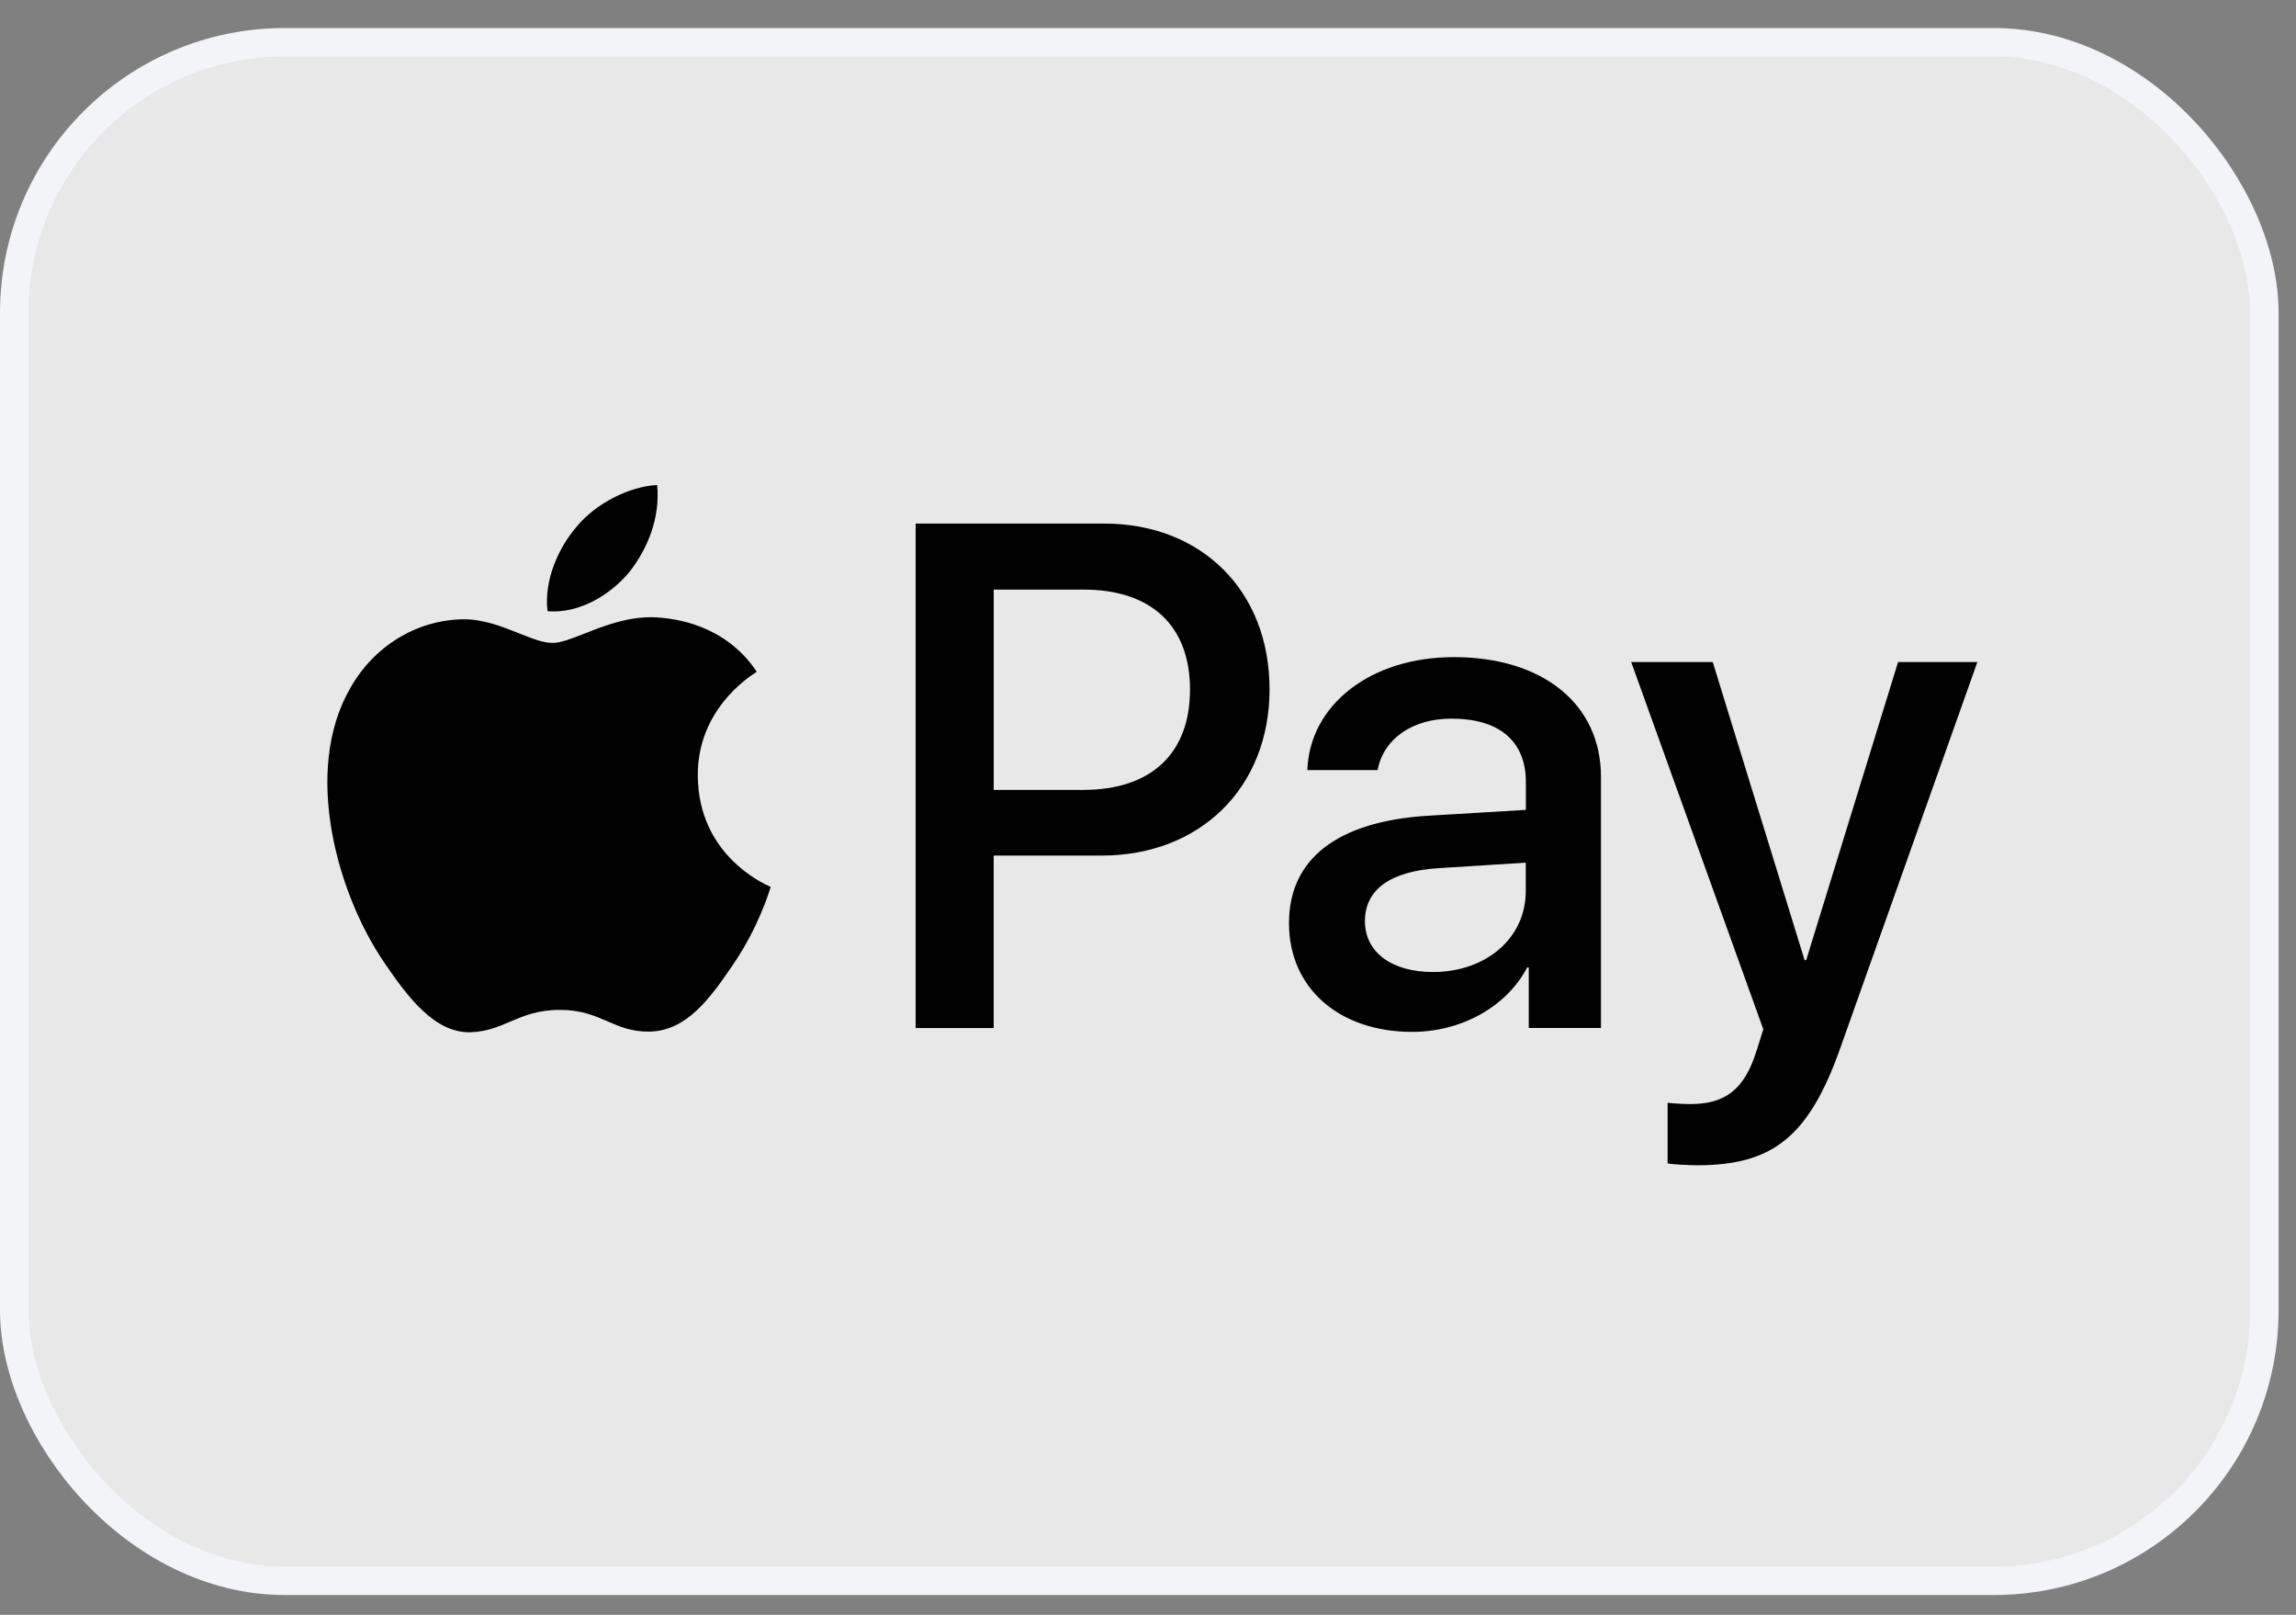 <svg width="64" height="45" viewBox="0 0 64 45" fill="none" xmlns="http://www.w3.org/2000/svg">
<rect x="0" y="0" width="64" height="45" fill="#808080" stroke="none"/>
<rect x="0.397" y="1.178" width="62.721" height="42.873" rx="7.542" fill="#E8E8E8"/>
<rect x="0.397" y="1.178" width="62.721" height="42.873" rx="7.542" stroke="#F2F4F7" stroke-width="0.794"/>
<path fill-rule="evenodd" clip-rule="evenodd" d="M17.527 15.959C16.988 16.6 16.125 17.105 15.263 17.032C15.155 16.167 15.578 15.247 16.072 14.679C16.611 14.021 17.554 13.552 18.318 13.516C18.407 14.417 18.057 15.301 17.527 15.959ZM18.311 17.204C17.551 17.16 16.857 17.433 16.297 17.654C15.937 17.796 15.632 17.916 15.4 17.916C15.139 17.916 14.821 17.79 14.464 17.647C13.997 17.461 13.463 17.248 12.902 17.258C11.617 17.276 10.422 18.006 9.767 19.17C8.419 21.496 9.416 24.941 10.719 26.835C11.357 27.773 12.12 28.801 13.127 28.765C13.569 28.748 13.888 28.612 14.217 28.472C14.597 28.31 14.991 28.142 15.606 28.142C16.2 28.142 16.577 28.306 16.939 28.463C17.283 28.612 17.613 28.755 18.104 28.747C19.146 28.729 19.802 27.809 20.44 26.871C21.128 25.864 21.431 24.882 21.477 24.733L21.482 24.716C21.481 24.715 21.472 24.711 21.457 24.704C21.227 24.598 19.468 23.79 19.451 21.623C19.434 19.803 20.846 18.882 21.069 18.737L21.069 18.737C21.082 18.728 21.091 18.722 21.096 18.719C20.197 17.384 18.796 17.24 18.311 17.204ZM25.523 28.648V14.59H30.779C33.492 14.59 35.388 16.465 35.388 19.207C35.388 21.948 33.456 23.842 30.707 23.842H27.698V28.648H25.523ZM27.699 16.43H30.206C32.093 16.43 33.171 17.44 33.171 19.216C33.171 20.993 32.093 22.012 30.197 22.012H27.699V16.43ZM42.569 26.96C41.994 28.061 40.727 28.755 39.362 28.755C37.34 28.755 35.93 27.547 35.93 25.725C35.93 23.922 37.295 22.884 39.82 22.731L42.533 22.569V21.793C42.533 20.648 41.787 20.026 40.458 20.026C39.362 20.026 38.562 20.594 38.4 21.46H36.442C36.505 19.638 38.212 18.312 40.521 18.312C43.009 18.312 44.626 19.62 44.626 21.649V28.647H42.614V26.96H42.569ZM39.943 27.087C38.784 27.087 38.047 26.528 38.047 25.671C38.047 24.788 38.757 24.273 40.113 24.192L42.53 24.039V24.833C42.53 26.149 41.416 27.087 39.943 27.087ZM51.3 29.198C50.428 31.66 49.431 32.472 47.31 32.472C47.149 32.472 46.61 32.454 46.484 32.418V30.731C46.619 30.749 46.951 30.767 47.122 30.767C48.083 30.767 48.622 30.362 48.955 29.306L49.152 28.684L45.469 18.449H47.742L50.302 26.755H50.347L52.908 18.449H55.118L51.3 29.198Z" fill="black"/>
</svg>
